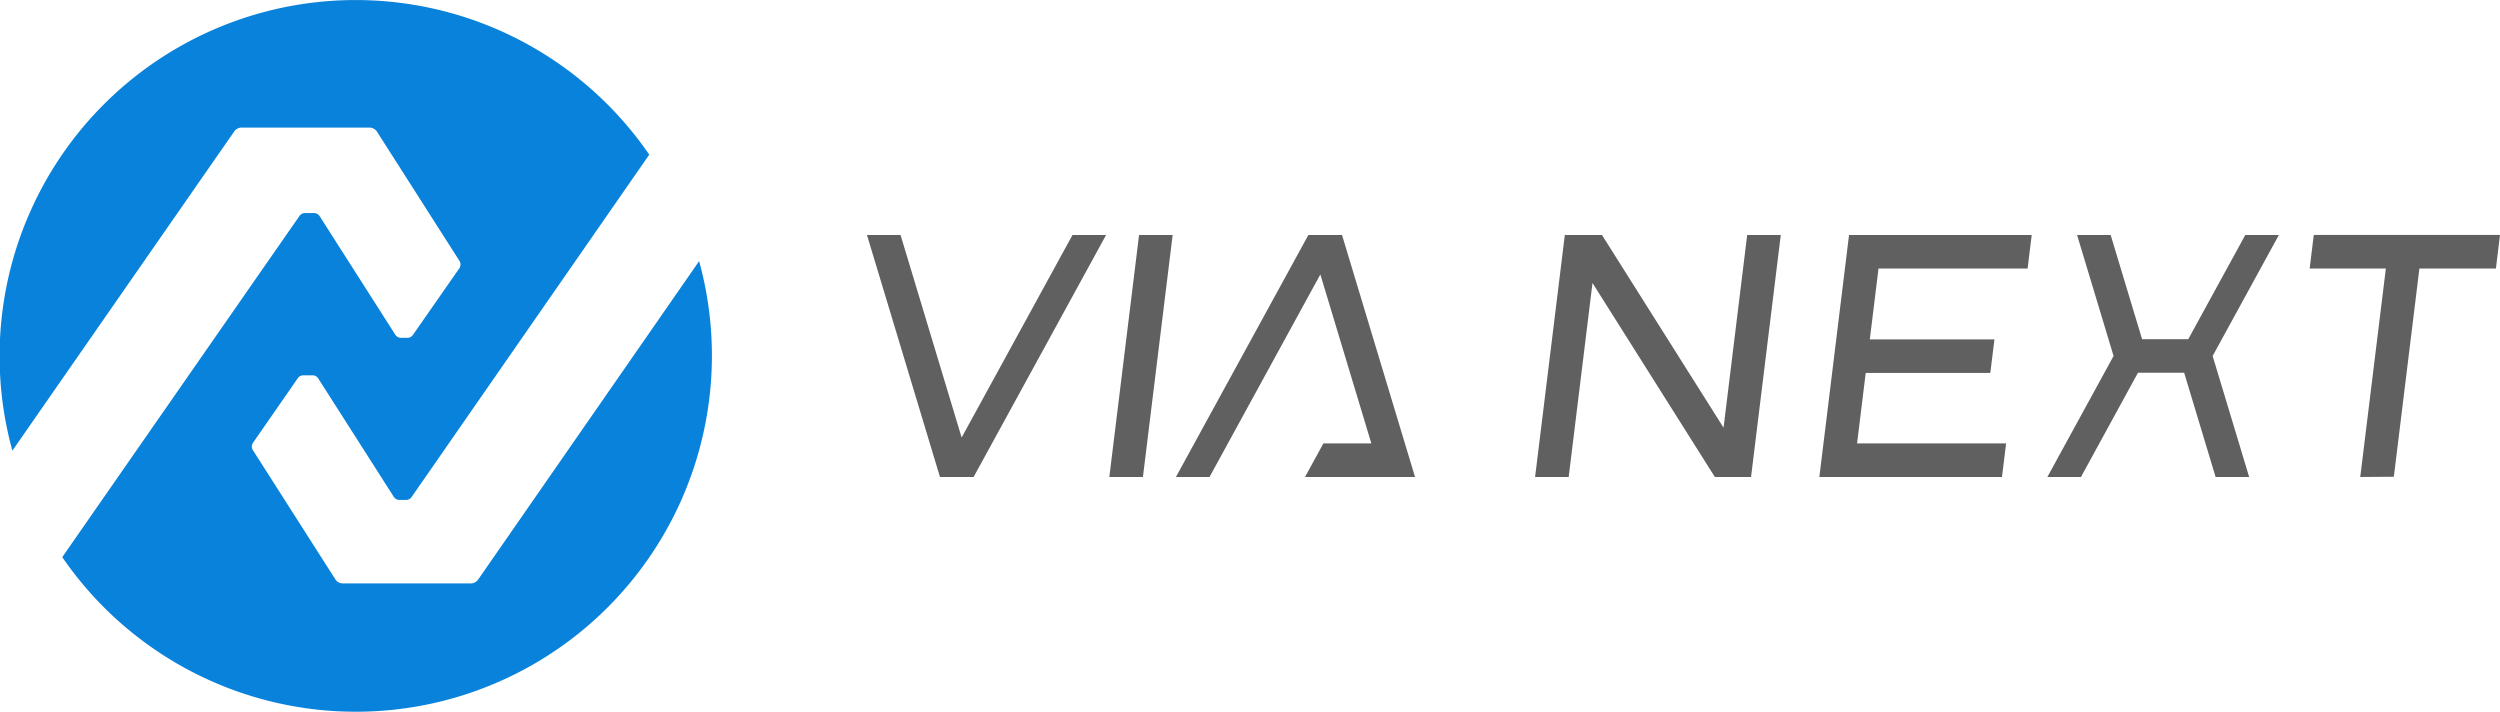 <svg xmlns="http://www.w3.org/2000/svg" viewBox="0 0 557.41 158.73"><defs><style>.cls-1{fill:#0982db;}.cls-2{fill:#606060;}</style></defs><g id="Layer_2" data-name="Layer 2"><g id="_3" data-name="3"><g id="color"><g id="分割圓"><path class="cls-1" d="M106.6,129.23a2,2,0,0,1-1.63.85H76.44a2,2,0,0,1-1.67-.91L56.4,100.39a1.5,1.5,0,0,1,0-1.65l10-14.42a1.5,1.5,0,0,1,1.23-.64h2.07a1.49,1.49,0,0,1,1.25.69l16.86,26.42a1.5,1.5,0,0,0,1.26.68h1.47a1.5,1.5,0,0,0,1.22-.64l53-76.35a79.39,79.39,0,0,0-142,66L52.23,29.3a2,2,0,0,1,1.63-.85H82.39a2,2,0,0,1,1.67.92l18.37,28.78a1.5,1.5,0,0,1,0,1.65L92.06,74.68a1.5,1.5,0,0,1-1.22.64H89.4a1.5,1.5,0,0,1-1.26-.69L71.27,48.2A1.5,1.5,0,0,0,70,47.51H68a1.5,1.5,0,0,0-1.23.64L13.88,124.22a79.39,79.39,0,0,0,142-66Z"/></g></g><polygon class="cls-2" points="247.34 106.35 254.83 106.35 261.46 52.39 253.97 52.39 247.34 106.35"/><polygon class="cls-2" points="214.41 97.55 200.79 52.39 193.3 52.39 209.58 106.35 209.6 106.35 217.07 106.35 217.08 106.35 246.62 52.39 239.13 52.39 214.41 97.55"/><polygon class="cls-2" points="314.42 102.77 313.24 98.86 313.24 98.86 299.22 52.39 299.21 52.39 291.74 52.39 291.72 52.39 262.19 106.35 269.68 106.35 294.39 61.19 305.76 98.86 295.07 98.86 290.97 106.35 315.5 106.35 315.5 106.35 315.5 106.35 314.42 102.77"/><polygon class="cls-2" points="384.29 95.36 357.18 52.39 348.9 52.39 342.27 106.35 349.76 106.35 355.07 63.1 382.35 106.35 390.42 106.35 390.42 106.35 397.05 52.39 389.56 52.39 384.29 95.36"/><polygon class="cls-2" points="500.62 52.39 487.9 75.63 477.61 75.63 470.6 52.39 463.11 52.39 471.25 79.37 456.49 106.35 463.98 106.35 476.69 83.11 486.99 83.11 494 106.35 501.48 106.35 493.34 79.37 508.11 52.39 500.62 52.39"/><polygon class="cls-2" points="405.65 106.35 446.37 106.35 447.29 98.86 414.06 98.86 415.99 83.15 443.77 83.15 444.69 75.67 416.9 75.67 418.84 59.88 452.08 59.88 453 52.39 412.27 52.39 405.65 106.35"/><polygon class="cls-2" points="515.89 52.38 514.97 59.87 531.96 59.87 526.25 106.35 533.74 106.3 539.44 59.87 556.5 59.87 557.41 52.38 515.89 52.38"/></g></g></svg>
